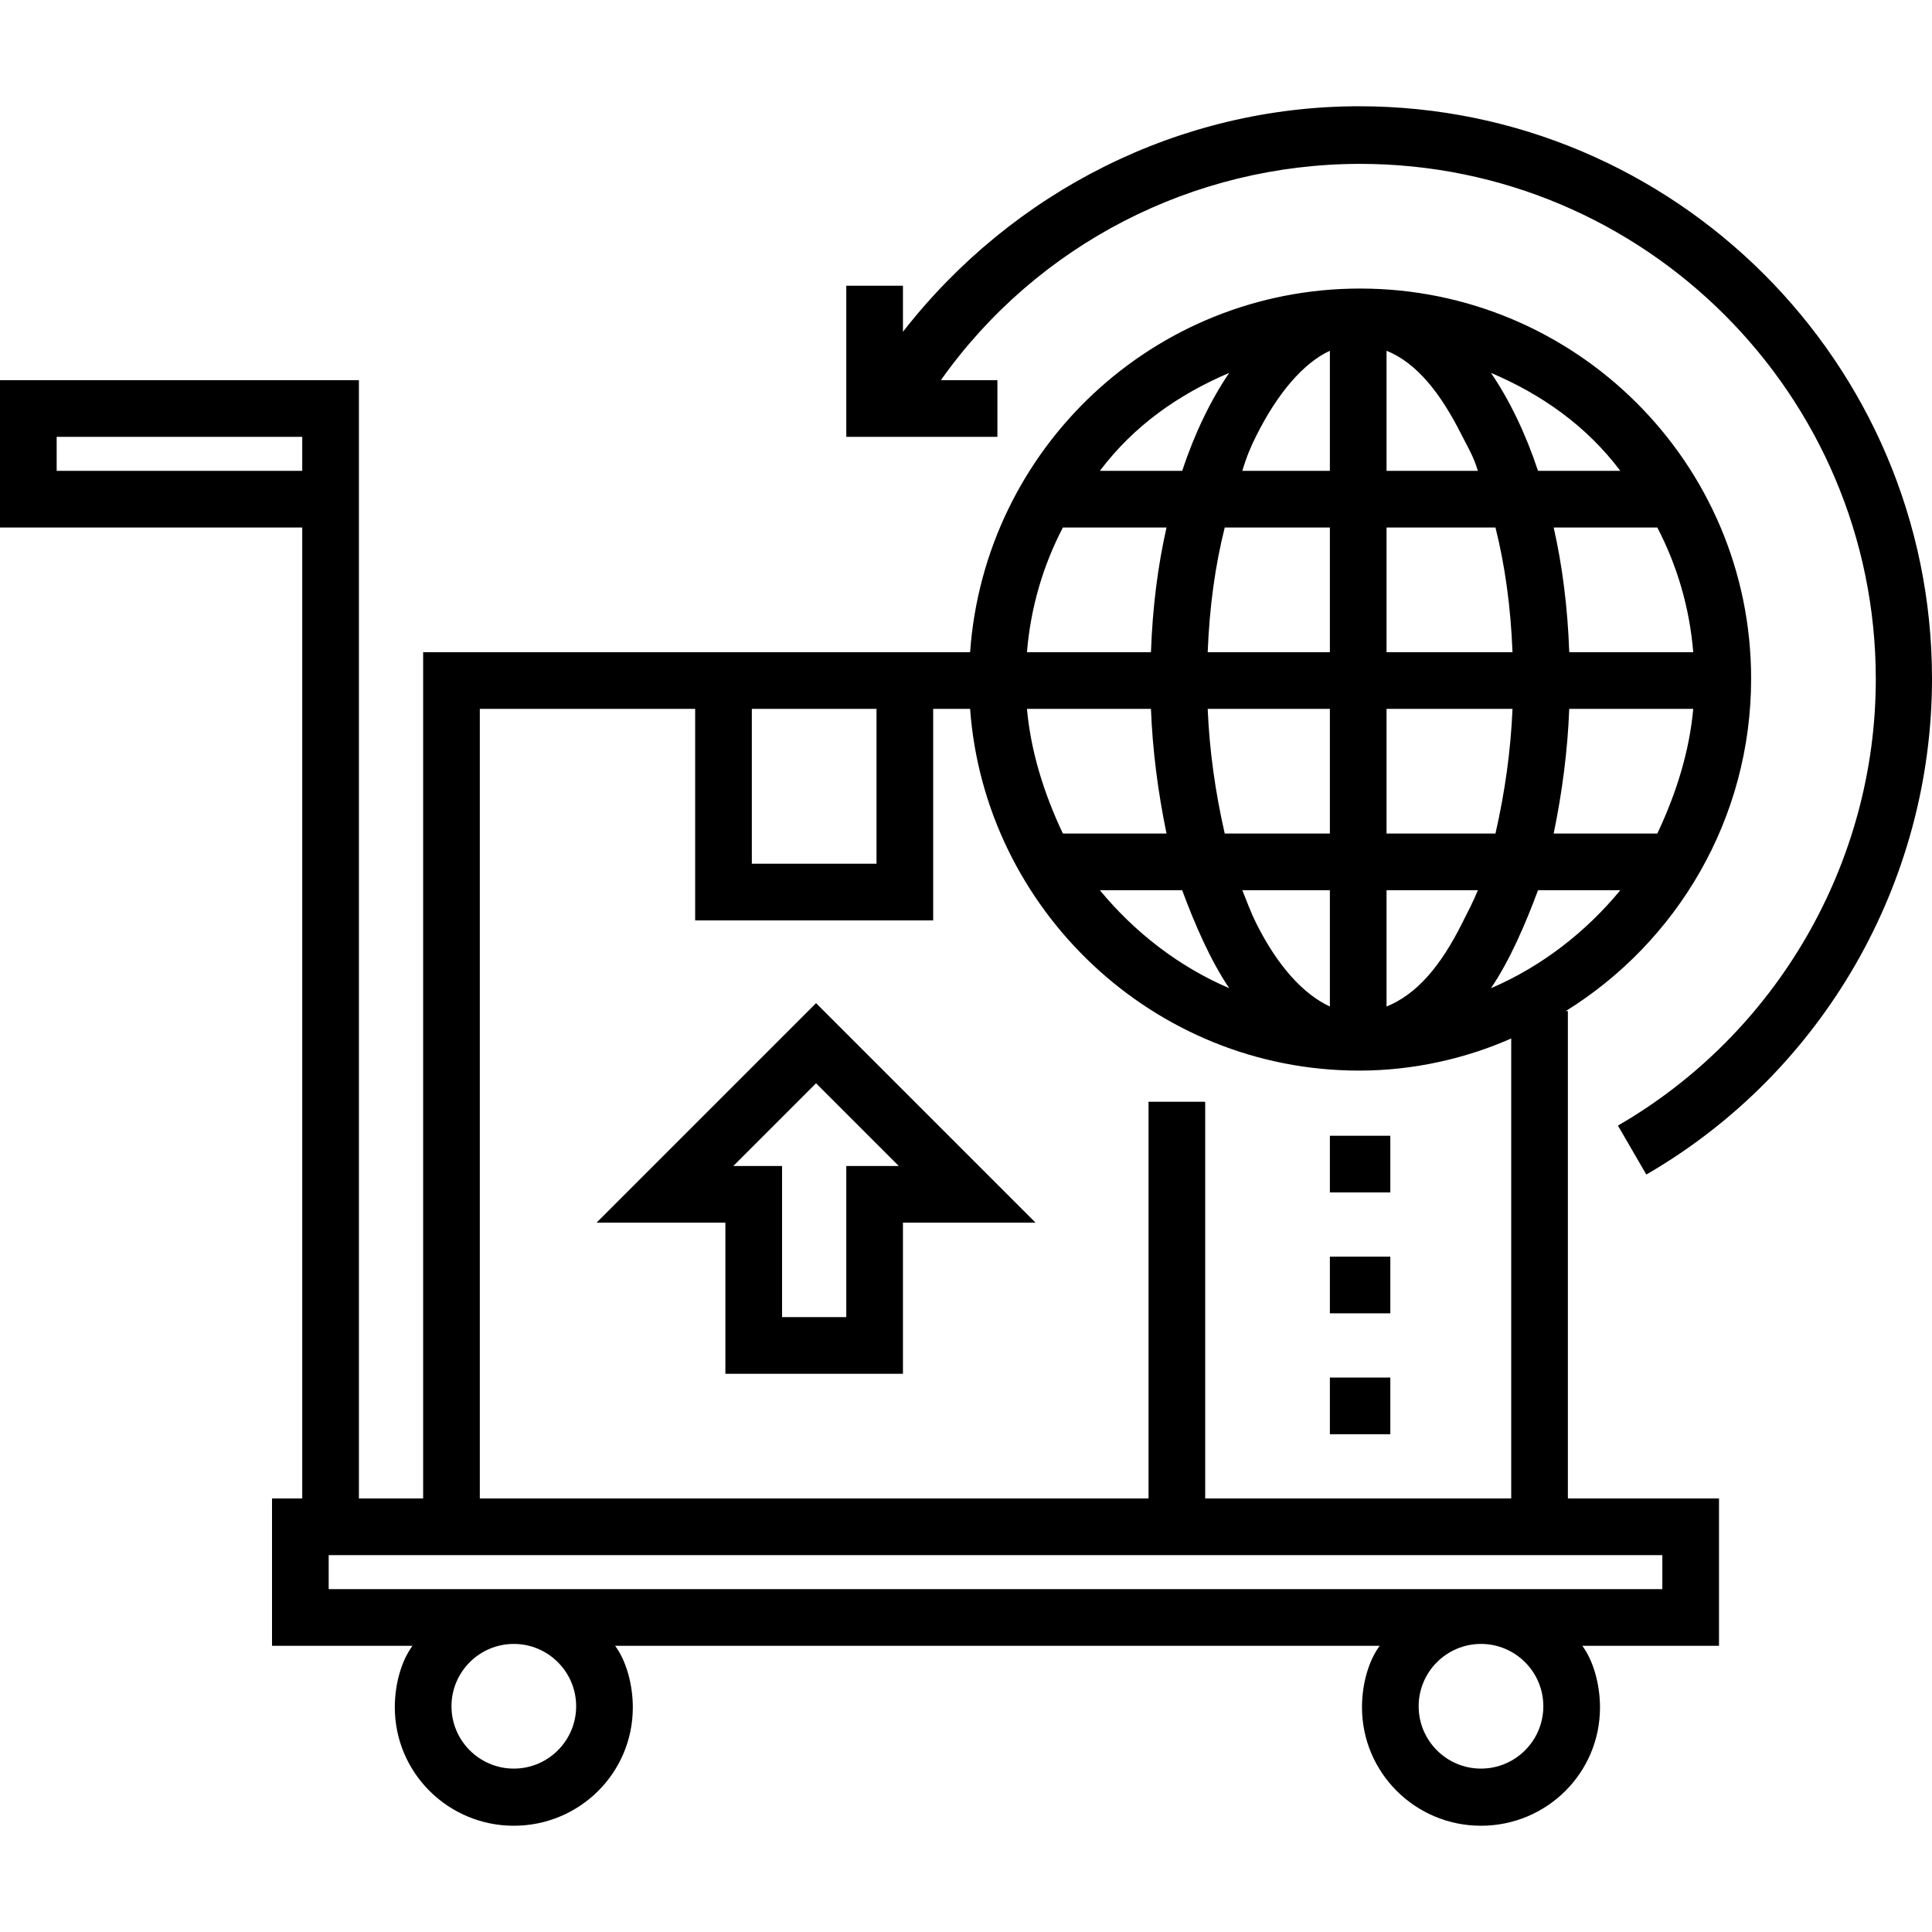 <svg width="512" height="512" viewBox="0 0 512 512" fill="none" xmlns="http://www.w3.org/2000/svg">
<g clip-path="url(#clip0_172_209)">
<path d="M415.507 267.953H414.926C444.397 249.662 464.066 217.01 464.066 179.845C464.066 122.705 417.579 76.469 360.439 76.469C305.824 76.469 260.947 118.771 257.087 172.837H112.137V397.111H95.116V100.749H0V139.797H80.098V397.111H72.088V436.159H109.314C106.345 440.164 104.627 446.375 104.627 452.429C104.627 469.819 118.775 483.842 136.165 483.842C153.555 483.842 167.704 469.882 167.704 452.491C167.704 446.438 165.986 440.163 163.017 436.158H365.627C362.658 440.163 360.94 446.374 360.94 452.428C360.94 469.818 375.088 483.841 392.478 483.841C409.868 483.841 424.017 469.881 424.017 452.49C424.017 446.437 422.299 440.162 419.33 436.157H455.554V397.109H415.505V267.953H415.507ZM395.118 261.884C400.037 254.651 404.258 244.925 407.593 235.914H429.403C420.331 246.927 408.577 256.138 395.118 261.884ZM439.21 220.896H411.74C414.012 209.883 415.438 198.869 415.867 187.856H448.726C447.73 198.869 444.407 209.882 439.21 220.896ZM439.21 139.797C444.405 149.809 447.729 160.823 448.727 172.837H415.868C415.438 160.822 414.013 149.809 411.741 139.797H439.21ZM429.403 124.778H407.593C404.258 114.766 400.037 106.041 395.118 98.808C408.577 104.555 420.331 112.764 429.403 124.778ZM367.449 92.955C375.459 96.193 381.797 104.17 387.456 115.489C388.883 118.343 390.443 120.773 391.652 124.778H367.448V92.955H367.449ZM367.449 139.797H396.313C398.828 149.809 400.365 160.823 400.829 172.837H367.449V139.797ZM367.449 187.855H400.829C400.365 198.868 398.829 209.882 396.313 220.895H367.449V187.855ZM367.449 235.914H391.653C390.444 238.918 388.884 241.849 387.457 244.703C381.797 256.023 375.459 263.499 367.45 266.736V235.914H367.449ZM332.923 115.489C338.583 104.169 345.421 96.193 352.43 92.955V124.778H329.228C330.437 120.773 331.497 118.342 332.923 115.489ZM324.567 220.896C322.052 209.883 320.515 198.869 320.051 187.856H352.43V220.896H324.567ZM352.43 235.914V266.736C345.421 263.498 338.583 256.022 332.923 244.703C331.496 241.849 330.437 238.918 329.228 235.914H352.43ZM313.285 235.914C316.621 244.925 320.842 254.65 325.761 261.884C312.303 256.138 300.548 246.928 291.475 235.914H313.285ZM281.67 220.896C276.475 209.883 273.151 198.869 272.153 187.856H305.012C305.442 198.869 306.866 209.883 309.139 220.896H281.67ZM320.052 172.837C320.516 160.822 322.051 149.809 324.568 139.797H352.431V172.837H320.052ZM325.762 98.81C320.843 106.043 316.622 114.767 313.287 124.78H291.476C300.549 112.764 312.303 104.555 325.762 98.81ZM281.67 139.797H309.14C306.868 149.809 305.442 160.823 305.013 172.837H272.154C273.15 160.822 276.474 149.809 281.67 139.797ZM199.243 187.855H232.283V228.905H199.243V187.855ZM127.155 187.855H184.225V243.923H247.302V187.855H257.088C260.949 240.92 305.575 283.722 360.19 283.722C374.573 283.722 388.475 280.524 400.489 275.205V397.111H319.39V291.982H304.372V397.111H127.155V187.855ZM80.098 124.778H15.018V115.767H80.097L80.098 124.778ZM136.166 468.698C127.057 468.698 119.646 461.287 119.646 452.178C119.646 443.069 127.057 435.658 136.166 435.658C145.275 435.658 152.686 443.069 152.686 452.178C152.686 461.287 145.275 468.698 136.166 468.698ZM392.479 468.698C383.37 468.698 375.959 461.287 375.959 452.178C375.959 443.069 383.37 435.658 392.479 435.658C401.588 435.658 408.999 443.069 408.999 452.178C408.999 461.287 401.588 468.698 392.479 468.698ZM440.538 412.129V421.14H87.106V412.129H440.538Z" fill="black"/>
<path d="M216.263 265.844L158.086 324.021H192.234V364.07H239.291V324.021H274.44L216.263 265.844ZM224.273 309.002V349.051H207.252V309.002H194.342L216.263 287.081L238.184 309.002H224.273Z" fill="black"/>
<path d="M368.45 300.988H352.43V316.006H368.45V300.988Z" fill="black"/>
<path d="M368.45 333.027H352.43V348.045H368.45V333.027Z" fill="black"/>
<path d="M368.45 365.066H352.43V380.084H368.45V365.066Z" fill="black"/>
<path d="M360.189 28.16C312.694 28.16 268.327 50.66 239.291 87.924V75.718H224.273V115.767H264.322V100.749H249.339C274.852 64.705 316.295 43.429 360.439 43.429C435.798 43.429 497.106 104.612 497.106 179.971C497.106 228.611 470.92 273.912 428.768 298.296L436.288 311.265C483.066 284.205 511.999 233.845 511.999 179.862C511.999 96.222 443.829 28.16 360.189 28.16Z" fill="black"/>
</g>
<defs>
<clipPath id="clip0_172_209">
<rect width="512" height="512" fill="white"/>
</clipPath>
</defs>
</svg>
